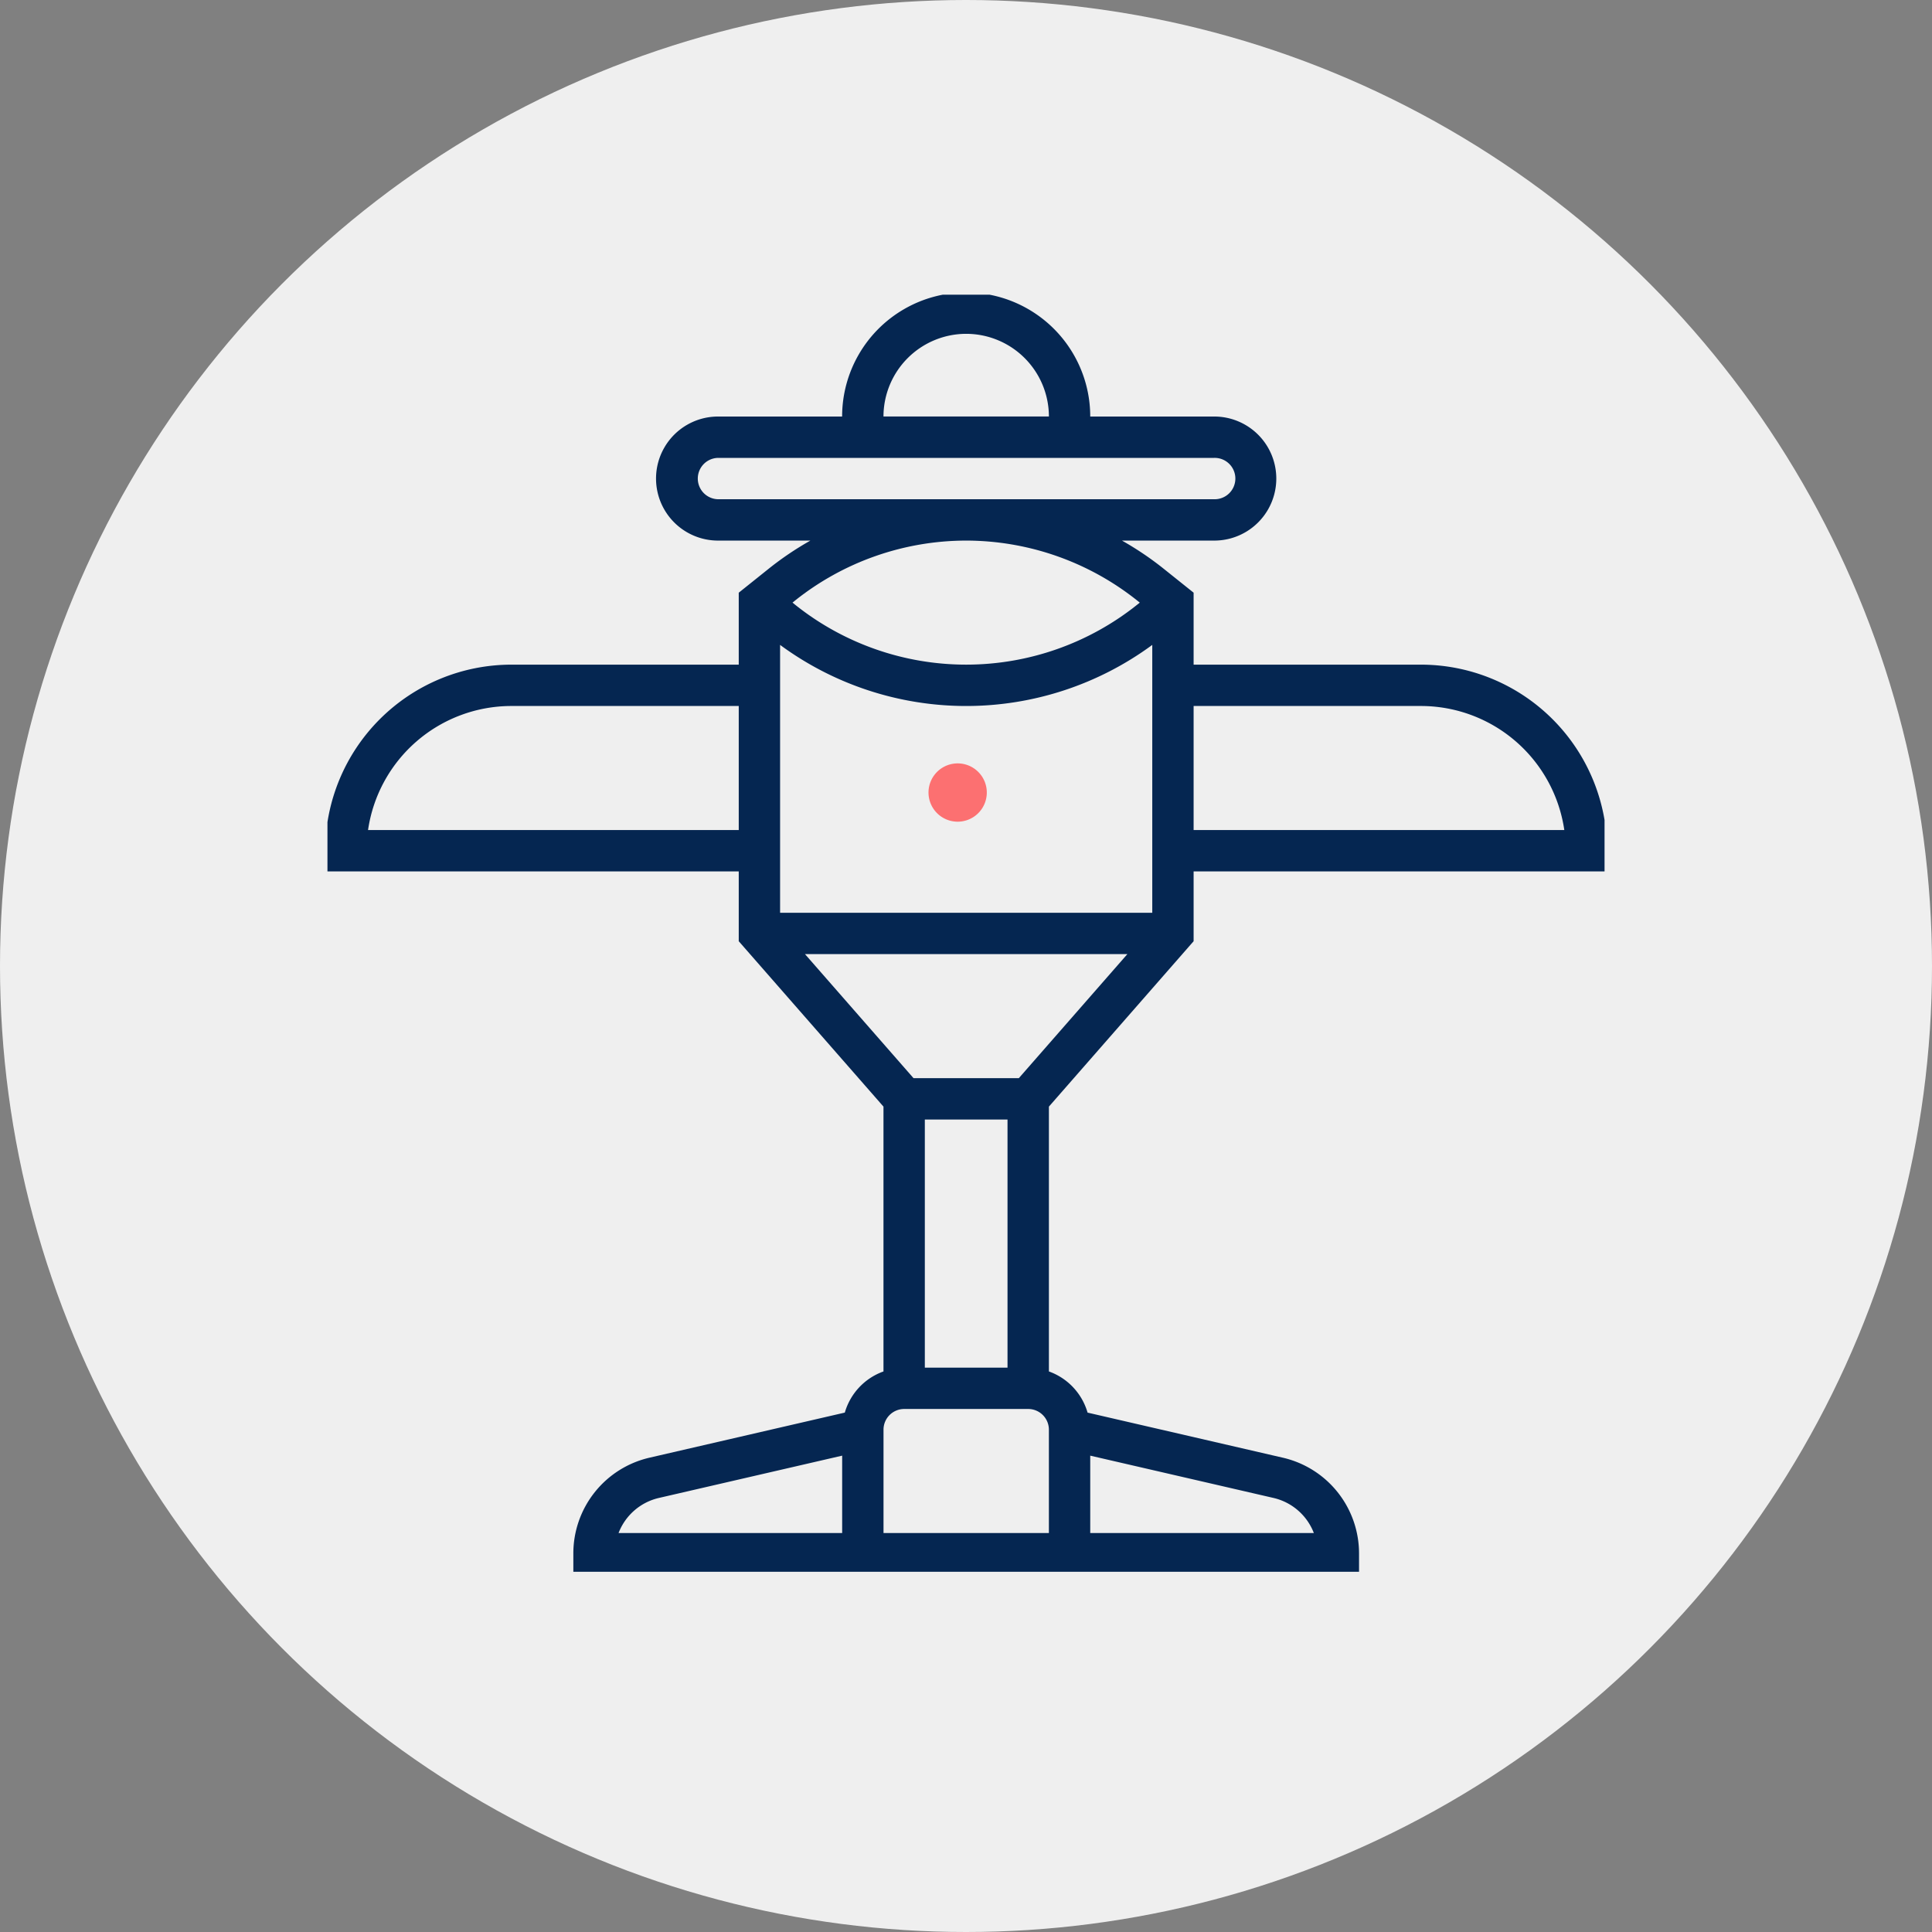 <svg xmlns="http://www.w3.org/2000/svg" xmlns:xlink="http://www.w3.org/1999/xlink" width="236" height="236" viewBox="0 0 236 236"><rect x="0" y="0" width="236" height="236" fill="#808080" stroke="none"/><defs><clipPath id="a"><rect width="156" height="156" transform="translate(0 0)" fill="#052651"/></clipPath></defs><g transform="translate(-672 -650)"><circle cx="118" cy="118" r="118" transform="translate(672 650)" fill="#efefef"/><g transform="translate(857 -392)"><g transform="translate(-145.448 1077.552)"><g transform="translate(0.448 0.448)" clip-path="url(#a)"><path d="M106.077,79.245V70.718H156.59V68.193a22.757,22.757,0,0,0-22.731-22.731H106.077V36.672L102.362,33.7a38.372,38.372,0,0,0-5.036-3.392H108.6a7.577,7.577,0,1,0,0-15.154H93.449a15.154,15.154,0,0,0-30.308,0H47.987a7.577,7.577,0,1,0,0,15.154H59.264A38.2,38.2,0,0,0,54.228,33.7l-3.715,2.973v8.789H22.731A22.757,22.757,0,0,0,0,68.193v2.526H50.513v8.527L68.193,99.45V131.8a7.562,7.562,0,0,0-4.723,5.026l-23.824,5.5a12,12,0,0,0-9.337,11.744v2.526h95.975v-2.526a12,12,0,0,0-9.34-11.742l-23.822-5.5A7.557,7.557,0,0,0,88.4,131.8V99.45ZM73.244,101.026h10.1v30.308h-10.1ZM55.564,43.05a38.347,38.347,0,0,0,45.462,0v32.72H55.564ZM97.985,80.821,84.725,95.975H71.865L58.605,80.821Zm35.874-30.308a17.707,17.707,0,0,1,17.5,15.154H106.077V50.513ZM78.3,5.051a10.113,10.113,0,0,1,10.1,10.1H68.193a10.113,10.113,0,0,1,10.1-10.1M47.987,25.256a2.526,2.526,0,0,1,0-5.051H108.6a2.526,2.526,0,1,1,0,5.051ZM78.3,30.308A33.589,33.589,0,0,1,99.2,37.642l.3.242-.3.242a33.473,33.473,0,0,1-41.82,0l-.3-.242.3-.242A33.589,33.589,0,0,1,78.3,30.308M5.231,65.667a17.7,17.7,0,0,1,17.5-15.154H50.513V65.667Zm30.6,85.872a6.96,6.96,0,0,1,4.958-4.294l22.357-5.16v9.454Zm32.366,0V138.911a2.527,2.527,0,0,1,2.526-2.526H85.872a2.527,2.527,0,0,1,2.526,2.526v12.628Zm52.571,0H93.449v-9.454l22.357,5.16A6.96,6.96,0,0,1,120.764,151.539Z" transform="translate(-0.273 -0.273)" fill="#052651"/></g></g><path d="M3.561,0A3.561,3.561,0,1,1,0,3.561,3.561,3.561,0,0,1,3.561,0Z" transform="matrix(0.987, -0.16, 0.16, 0.987, -72.104, 1135.866)" fill="#fc7071"/></g></g></svg>